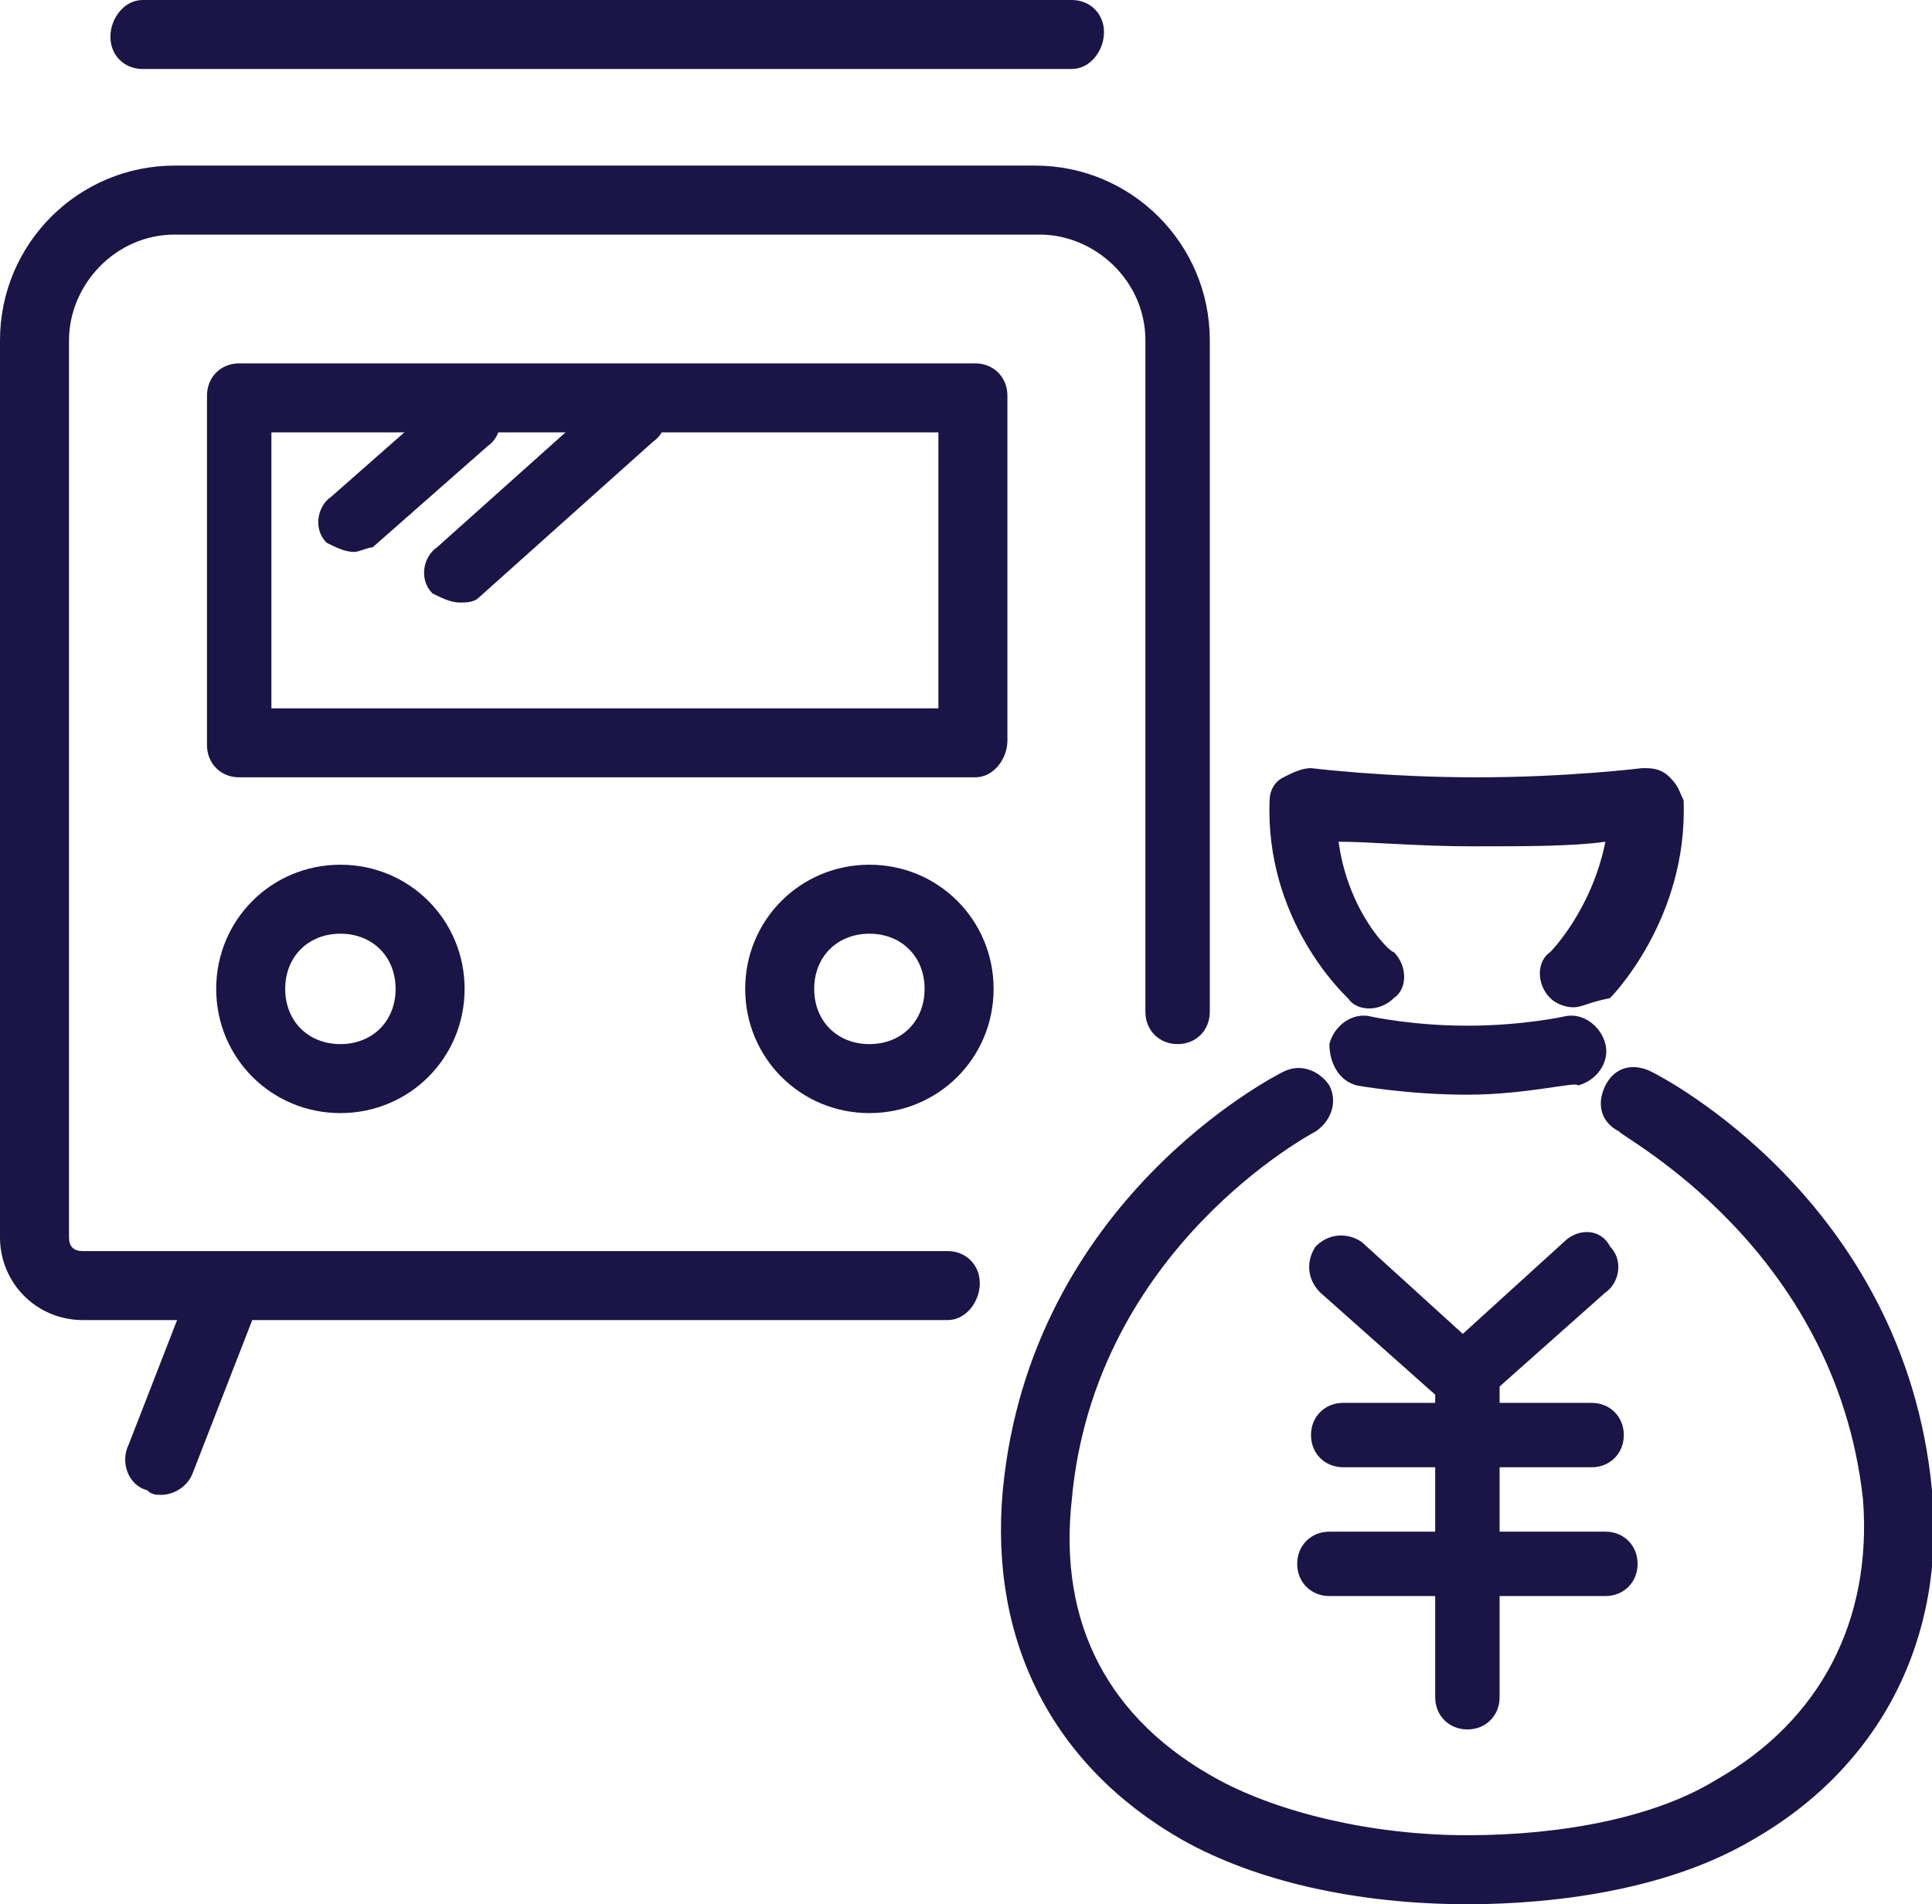 <?xml version="1.0" encoding="utf-8"?>
<!-- Generator: Adobe Illustrator 28.2.0, SVG Export Plug-In . SVG Version: 6.00 Build 0)  -->
<svg version="1.1" id="レイヤー_1" xmlns="http://www.w3.org/2000/svg" xmlns:xlink="http://www.w3.org/1999/xlink" x="0px"
	 y="0px" viewBox="0 0 42 41.4" style="enable-background:new 0 0 42 41.4;" xml:space="preserve">
<style type="text/css">
	.st0{fill:#1B1446;}
</style>
<g>
	<g>
		<g>
			<path class="st0" d="M31.9,30.7c-0.2,0-0.4-0.1-0.5-0.2l-2.7-2.4c-0.3-0.3-0.3-0.7-0.1-1c0.3-0.3,0.7-0.3,1-0.1l2.2,2l2.2-2
				c0.3-0.3,0.8-0.3,1,0.1c0.3,0.3,0.2,0.8-0.1,1l-2.7,2.4C32.2,30.6,32.1,30.7,31.9,30.7z"/>
			<path class="st0" d="M31.9,37.6c-0.4,0-0.7-0.3-0.7-0.7V30c0-0.4,0.3-0.7,0.7-0.7c0.4,0,0.7,0.3,0.7,0.7v6.9
				C32.6,37.3,32.3,37.6,31.9,37.6z"/>
			<path class="st0" d="M34.6,31.9h-5.4c-0.4,0-0.7-0.3-0.7-0.7s0.3-0.7,0.7-0.7h5.4c0.4,0,0.7,0.3,0.7,0.7S35,31.9,34.6,31.9z"/>
			<path class="st0" d="M34.9,34.7h-6c-0.4,0-0.7-0.3-0.7-0.7s0.3-0.7,0.7-0.7h6c0.4,0,0.7,0.3,0.7,0.7
				C35.6,34.4,35.3,34.7,34.9,34.7z"/>
		</g>
		<g>
			<path class="st0" d="M31.9,41.4c-2.4,0-4.6-0.5-6.2-1.4c-2.8-1.6-4.2-4.3-3.9-7.6c0.6-6.3,5.9-9,6.1-9.1c0.4-0.2,0.8,0,1,0.3
				c0.2,0.4,0,0.8-0.3,1c0,0-4.8,2.5-5.3,8c-0.3,2.7,0.8,4.8,3.2,6.1c1.3,0.7,3.3,1.2,5.4,1.2s4.1-0.4,5.4-1.2
				c2.3-1.3,3.4-3.5,3.2-6.1c-0.6-5.5-5.3-7.9-5.3-8c-0.4-0.2-0.5-0.6-0.3-1s0.6-0.5,1-0.3c0.2,0.1,5.5,2.8,6.1,9.1
				c0.3,3.2-1.1,6-3.9,7.6C35.9,41.3,33,41.4,31.9,41.4z"/>
			<path class="st0" d="M34.2,21.9c-0.2,0-0.4-0.1-0.5-0.2c-0.3-0.3-0.3-0.8,0-1c0,0,0.9-0.9,1.2-2.4c-0.7,0.1-1.7,0.1-2.9,0.1
				c-1.2,0-2.2-0.1-2.9-0.1c0.2,1.5,1.1,2.4,1.2,2.4c0.3,0.3,0.3,0.8,0,1c-0.3,0.3-0.8,0.3-1,0c-0.1-0.1-1.8-1.7-1.7-4.3
				c0-0.2,0.1-0.4,0.3-0.5s0.4-0.2,0.6-0.2c0,0,1.6,0.2,3.6,0.2s3.6-0.2,3.6-0.2c0.2,0,0.4,0,0.6,0.2c0.2,0.2,0.2,0.3,0.3,0.5
				c0.1,2.6-1.6,4.3-1.6,4.3C34.5,21.8,34.4,21.9,34.2,21.9z"/>
			<path class="st0" d="M31.9,23.8c-1.3,0-2.4-0.2-2.4-0.2c-0.4-0.1-0.6-0.5-0.6-0.9c0.1-0.4,0.5-0.7,0.9-0.6c0,0,0.9,0.2,2.1,0.2
				s2.1-0.2,2.1-0.2c0.4-0.1,0.8,0.2,0.9,0.6c0.1,0.4-0.2,0.8-0.6,0.9C34.3,23.5,33.2,23.8,31.9,23.8z"/>
		</g>
	</g>
	<g>
		<path class="st0" d="M21.2,16.9h-16c-0.4,0-0.7-0.3-0.7-0.7V8.6c0-0.4,0.3-0.7,0.7-0.7h16c0.4,0,0.7,0.3,0.7,0.7v7.5
			C21.9,16.5,21.6,16.9,21.2,16.9z M5.9,15.4h14.5v-6H5.9V15.4z"/>
		<g>
			<path class="st0" d="M7.4,24.2c-1.5,0-2.7-1.2-2.7-2.7c0-1.5,1.2-2.7,2.7-2.7s2.7,1.2,2.7,2.7C10.1,23,8.9,24.2,7.4,24.2z
				 M7.4,20.3c-0.7,0-1.2,0.5-1.2,1.2c0,0.7,0.5,1.2,1.2,1.2s1.2-0.5,1.2-1.2C8.6,20.8,8.1,20.3,7.4,20.3z"/>
			<path class="st0" d="M18.9,24.2c-1.5,0-2.7-1.2-2.7-2.7c0-1.5,1.2-2.7,2.7-2.7s2.7,1.2,2.7,2.7C21.6,23,20.4,24.2,18.9,24.2z
				 M18.9,20.3c-0.7,0-1.2,0.5-1.2,1.2c0,0.7,0.5,1.2,1.2,1.2c0.7,0,1.2-0.5,1.2-1.2C20.1,20.8,19.6,20.3,18.9,20.3z"/>
		</g>
		<path class="st0" d="M23.3,1.5H3.1c-0.4,0-0.7-0.3-0.7-0.7S2.7,0,3.1,0h20.2C23.7,0,24,0.3,24,0.7S23.7,1.5,23.3,1.5z"/>
		<path class="st0" d="M7.7,12c-0.2,0-0.4-0.1-0.6-0.2c-0.3-0.3-0.2-0.8,0.1-1l2.5-2.2c0.3-0.3,0.8-0.2,1,0.1c0.3,0.3,0.2,0.8-0.1,1
			l-2.5,2.2C8,11.9,7.8,12,7.7,12z"/>
		<path class="st0" d="M10,13.1c-0.2,0-0.4-0.1-0.6-0.2c-0.3-0.3-0.2-0.8,0.1-1l3.8-3.4c0.3-0.3,0.8-0.2,1,0.1
			c0.3,0.3,0.2,0.8-0.1,1L10.4,13C10.3,13.1,10.1,13.1,10,13.1z"/>
		<g>
			<g>
				<path class="st0" d="M3.5,32.5c-0.1,0-0.2,0-0.3-0.1c-0.4-0.1-0.6-0.6-0.4-1l1.4-3.6c0.1-0.4,0.6-0.6,1-0.4
					c0.4,0.1,0.6,0.6,0.4,1L4.2,32C4.1,32.3,3.8,32.5,3.5,32.5z"/>
			</g>
		</g>
	</g>
	<path class="st0" d="M20.6,28.7H1.8c-1,0-1.8-0.8-1.8-1.8V7.4c0-2.1,1.7-3.8,3.8-3.8h18.7c2.1,0,3.8,1.7,3.8,3.8V22
		c0,0.4-0.3,0.7-0.7,0.7s-0.7-0.3-0.7-0.7V7.4c0-1.3-1.1-2.3-2.3-2.3H3.8c-1.3,0-2.3,1.1-2.3,2.3v19.5c0,0.2,0.1,0.3,0.3,0.3h18.8
		c0.4,0,0.7,0.3,0.7,0.7S21,28.7,20.6,28.7z"/>
</g>
</svg>
